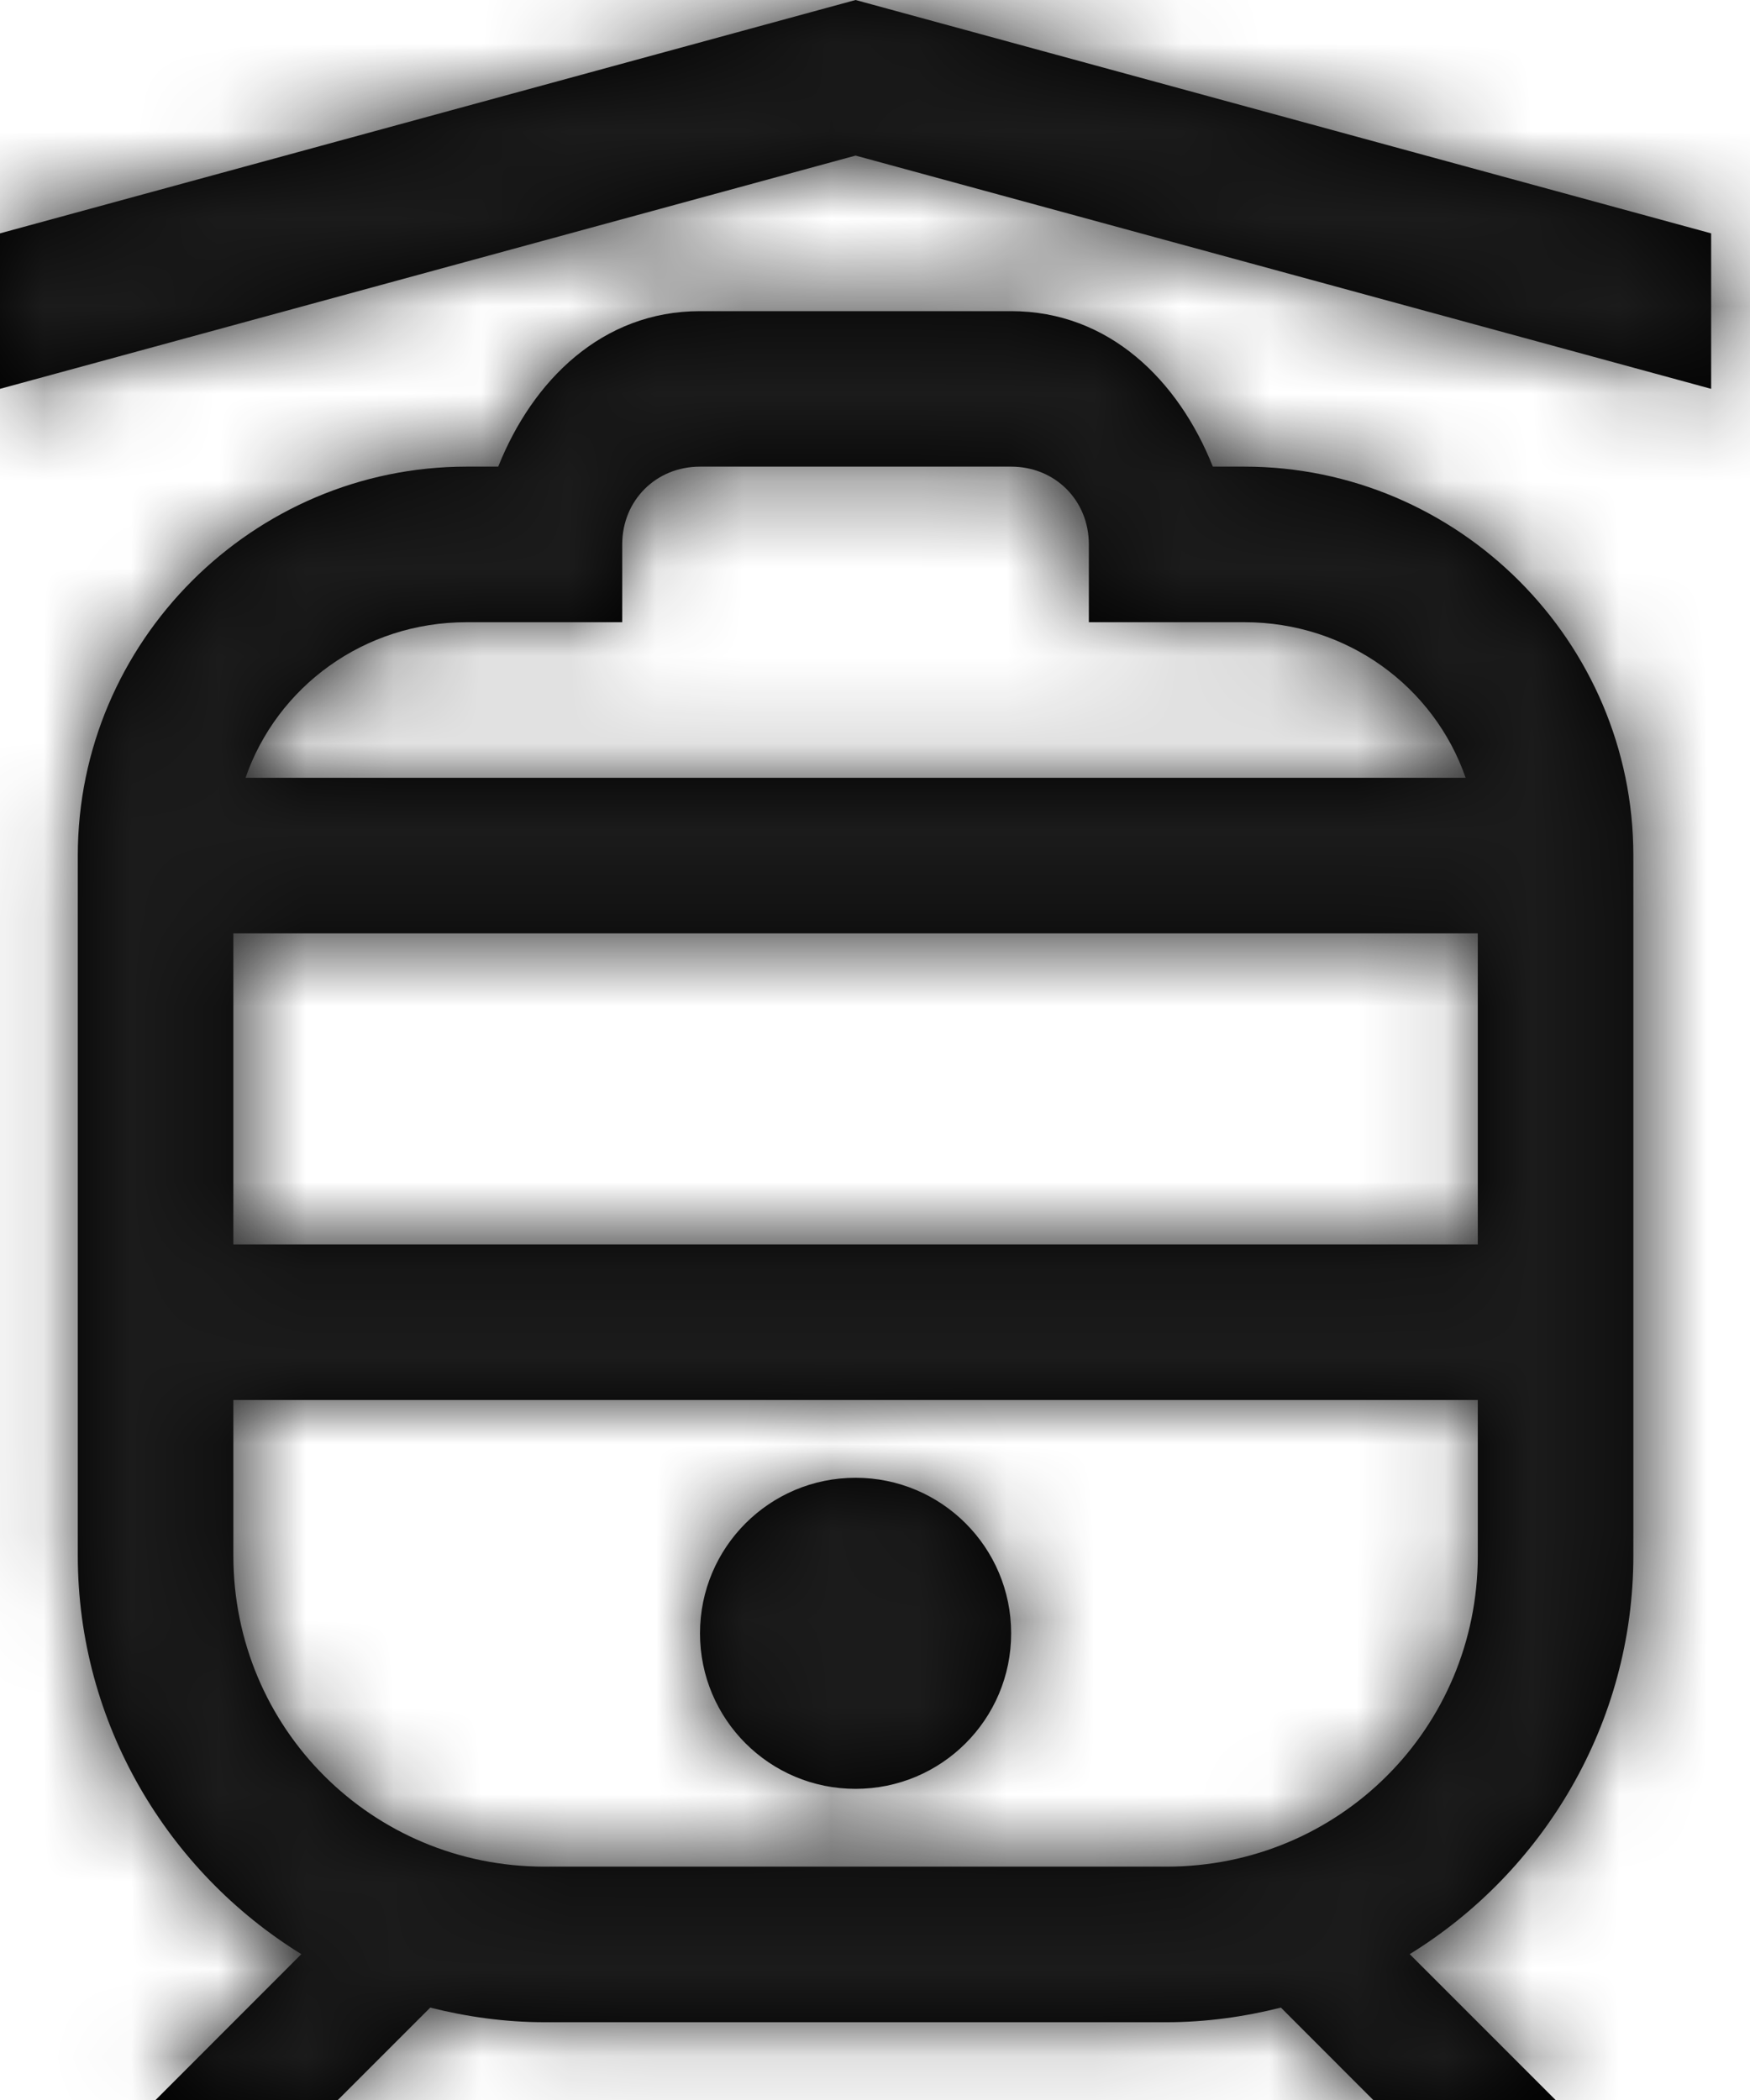 <?xml version="1.0" encoding="UTF-8"?>
<svg width="20px" height="24px" viewBox="0 0 20 24" version="1.1" xmlns="http://www.w3.org/2000/svg" xmlns:xlink="http://www.w3.org/1999/xlink">
    <!-- Generator: Sketch 50.2 (55047) - http://www.bohemiancoding.com/sketch -->
    <title>atoms/icons/24px/gare</title>
    <desc>Created with Sketch.</desc>
    <defs>
        <path d="M12.778,0 L3,2.667 L3,4.444 L12.778,1.778 L22.556,4.444 L22.556,2.667 L12.778,0 Z M11,3.556 C9.882,3.556 9.087,4.347 8.694,5.333 L8.333,5.333 C5.889,5.333 3.889,7.333 3.889,9.778 L3.889,17.778 C3.889,19.694 4.917,21.392 6.444,22.333 L4.778,24 L6.861,24 L7.917,22.944 C8.333,23.049 8.774,23.111 9.222,23.111 L16.333,23.111 C16.781,23.111 17.222,23.049 17.639,22.944 L18.694,24 L20.778,24 L19.111,22.333 C20.639,21.392 21.667,19.694 21.667,17.778 L21.667,9.778 C21.667,7.333 19.667,5.333 17.222,5.333 L16.861,5.333 C16.469,4.347 15.674,3.556 14.556,3.556 L11,3.556 Z M11,5.333 L14.556,5.333 C15.059,5.333 15.444,5.719 15.444,6.222 L15.444,7.111 L17.222,7.111 C18.396,7.111 19.389,7.847 19.75,8.889 L5.806,8.889 C6.167,7.847 7.16,7.111 8.333,7.111 L10.111,7.111 L10.111,6.222 C10.111,5.719 10.497,5.333 11,5.333 Z M5.667,10.667 L19.889,10.667 L19.889,14.222 L5.667,14.222 L5.667,10.667 Z M5.667,16 L19.889,16 L19.889,17.778 C19.889,19.75 18.306,21.333 16.333,21.333 L9.222,21.333 C7.25,21.333 5.667,19.75 5.667,17.778 L5.667,16 Z M12.778,16.889 C11.795,16.889 11,17.684 11,18.667 C11,19.649 11.795,20.444 12.778,20.444 C13.76,20.444 14.556,19.649 14.556,18.667 C14.556,17.684 13.76,16.889 12.778,16.889 Z" id="path-1"></path>
    </defs>
    <g id="__UI-Kit" stroke="none" stroke-width="1" fill="none" fill-rule="evenodd">
        <g id="Icons---24px" transform="translate(-474, -224)">
            <g id="atoms/icons/24px/gare" transform="translate(471, 224)">
                <mask id="mask-2" fill="white">
                    <use xlink:href="#path-1"></use>
                </mask>
                <use id="Shape" fill="#000000" fill-rule="nonzero" xlink:href="#path-1"></use>
                <g id="atoms/colors/primaire/02---Gris-Anthracite" mask="url(#mask-2)" fill="#1B1B1B" fill-rule="evenodd" stroke-width="1">
                    <g id="atoms/color/gris-anthracite">
                        <rect id="Rectangle-7" x="0" y="0" width="24" height="24"></rect>
                    </g>
                </g>
            </g>
        </g>
    </g>
</svg>